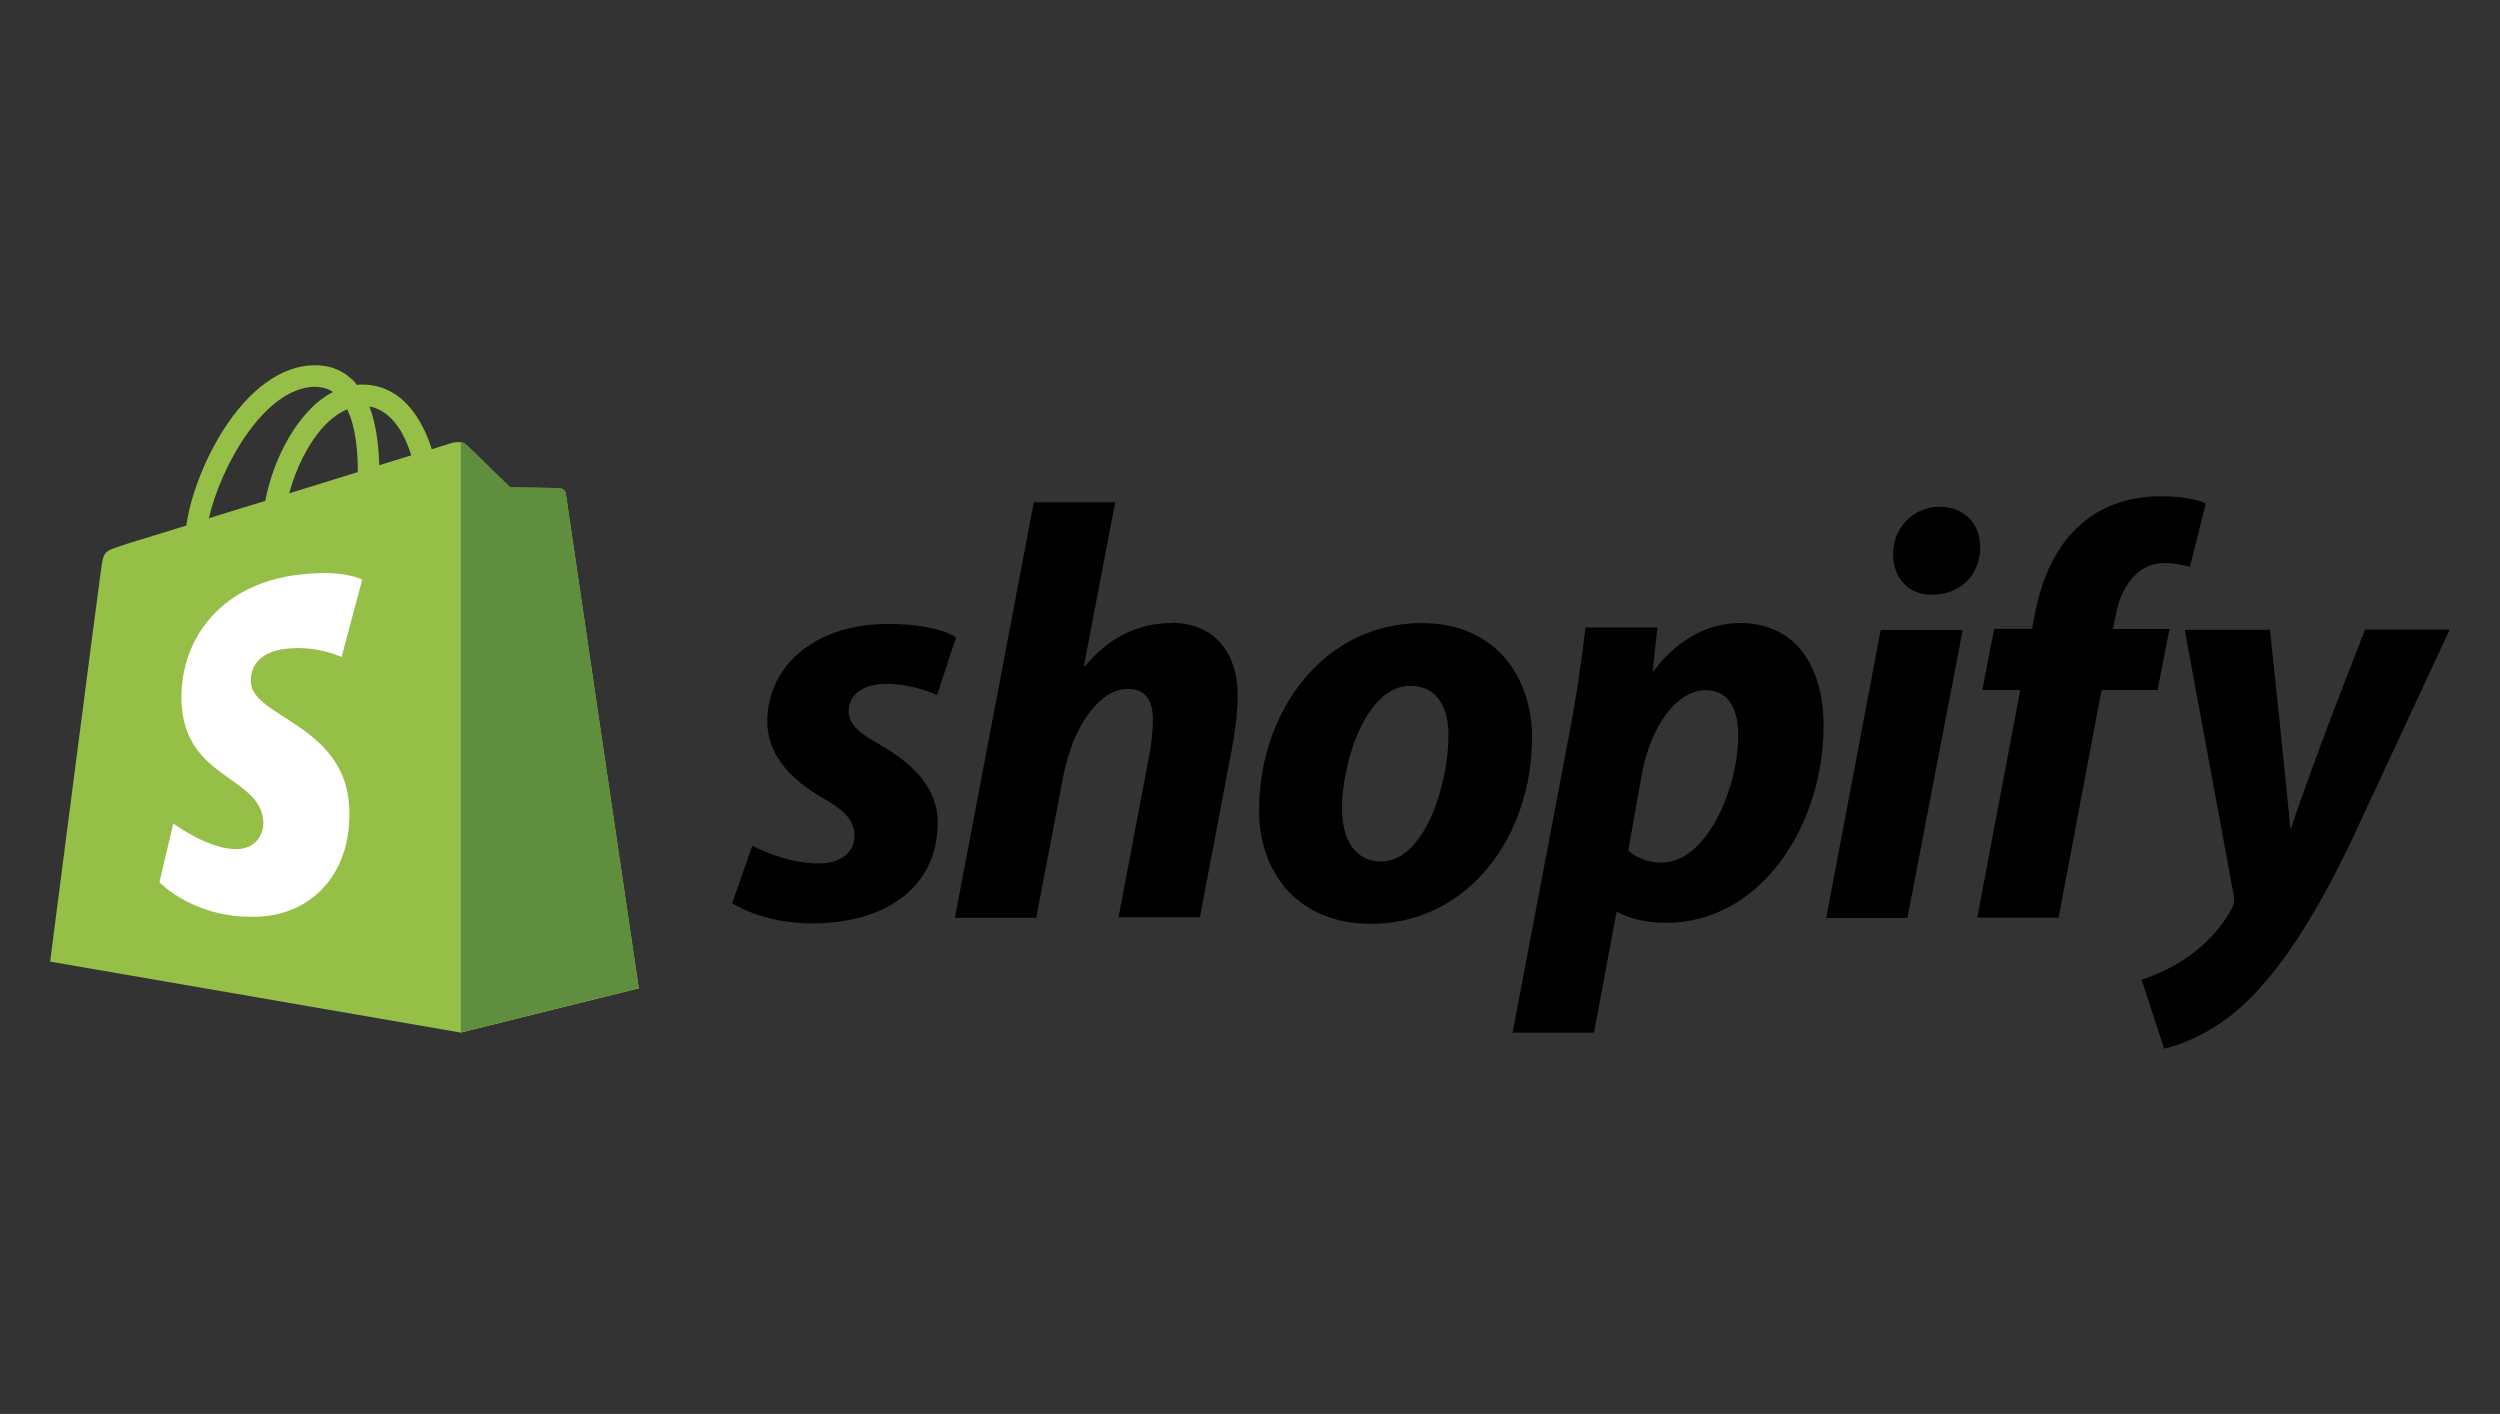 <?xml version="1.0" encoding="UTF-8"?>
<svg id="Layer_1" data-name="Layer 1" xmlns="http://www.w3.org/2000/svg" viewBox="0 0 178.58 101">
  <rect x="0" y="0" width="178.58" height="101" fill="#333333" stroke="none"/>
  <defs>
    <style>
      .cls-1 {
        fill: #000;
      }

      .cls-1, .cls-2, .cls-3, .cls-4 {
        stroke-width: 0px;
      }

      .cls-2 {
        fill: #95bf47;
      }

      .cls-3 {
        fill: #5e8e3e;
      }

      .cls-4 {
        fill: #fff;
      }
    </style>
  </defs>
  <path id="path69" class="cls-2" d="M40.42,35.27c-.03-.25-.25-.37-.42-.39s-3.55-.06-3.55-.06c0,0-2.85-2.76-3.13-3.04s-.82-.2-1.04-.14c0,0-.54.17-1.44.45-.14-.48-.37-1.07-.68-1.66-1.01-1.94-2.48-2.96-4.28-2.96-.11,0-.25,0-.37.03-.06-.06-.11-.11-.17-.2-.79-.85-1.78-1.24-2.96-1.21-2.31.06-4.59,1.72-6.48,4.71-1.32,2.09-2.31,4.71-2.59,6.74-2.65.82-4.51,1.38-4.54,1.41-1.32.42-1.38.45-1.55,1.72-.14.93-3.64,28.02-3.64,28.02l29.34,5.07,12.71-3.16s-5.19-35.09-5.21-35.32ZM29.37,32.53c-.68.2-1.44.45-2.28.7-.03-1.16-.17-2.79-.7-4.2,1.78.34,2.62,2.31,2.99,3.49ZM25.56,33.72c-1.55.48-3.21.99-4.9,1.52.48-1.8,1.38-3.61,2.48-4.79.42-.45.99-.93,1.66-1.21.65,1.32.76,3.21.76,4.48ZM22.41,27.63c.54,0,.99.11,1.38.37-.62.31-1.24.79-1.8,1.41-1.47,1.58-2.59,4-3.04,6.37-1.41.42-2.76.85-4.03,1.24.85-3.72,3.95-9.27,7.5-9.39Z"/>
  <path id="path71" class="cls-3" d="M39.99,34.87c-.17-.03-3.55-.06-3.55-.06,0,0-2.85-2.76-3.13-3.04-.11-.11-.25-.17-.39-.17v42.14l12.71-3.16s-5.19-35.06-5.21-35.32c-.06-.25-.25-.37-.42-.39Z"/>
  <path id="path73" class="cls-4" d="M25.87,41.41l-1.47,5.52s-1.63-.76-3.61-.62c-2.87.17-2.9,1.97-2.87,2.45.17,2.48,6.65,3.02,7.02,8.79.28,4.57-2.42,7.67-6.31,7.92-4.68.28-7.24-2.45-7.24-2.45l.99-4.2s2.59,1.94,4.65,1.83c1.35-.08,1.83-1.18,1.78-1.97-.2-3.21-5.5-3.04-5.83-8.31-.28-4.45,2.65-8.96,9.1-9.39,2.54-.23,3.8.42,3.8.42h0Z"/>
  <path id="path75" class="cls-1" d="M62.85,53.19c-1.47-.79-2.23-1.47-2.23-2.4,0-1.18,1.04-1.94,2.71-1.94,1.92,0,3.61.79,3.61.79l1.35-4.11s-1.24-.96-4.88-.96c-5.07,0-8.6,2.9-8.6,6.99,0,2.31,1.63,4.09,3.83,5.36,1.78,1.01,2.4,1.72,2.4,2.79s-.87,1.97-2.54,1.97c-2.45,0-4.76-1.27-4.76-1.27l-1.44,4.11s2.14,1.44,5.72,1.44c5.21,0,8.96-2.56,8.96-7.19.03-2.51-1.86-4.28-4.14-5.58h0ZM83.65,44.51c-2.56,0-4.59,1.21-6.14,3.07l-.08-.03,2.23-11.67h-5.81l-5.64,29.68h5.81l1.94-10.15c.76-3.83,2.73-6.2,4.59-6.2,1.3,0,1.8.87,1.8,2.14,0,.79-.08,1.78-.25,2.56l-2.2,11.61h5.81l2.28-12.01c.25-1.27.42-2.79.42-3.78,0-3.24-1.75-5.24-4.76-5.24ZM101.55,44.51c-6.99,0-11.61,6.31-11.61,13.36,0,4.51,2.79,8.12,8,8.12,6.85,0,11.5-6.14,11.5-13.36-.03-4.14-2.48-8.12-7.89-8.12h0ZM98.68,61.54c-1.97,0-2.82-1.69-2.82-3.78,0-3.33,1.72-8.77,4.88-8.77,2.06,0,2.73,1.78,2.73,3.49,0,3.58-1.72,9.05-4.79,9.05ZM124.27,44.51c-3.92,0-6.14,3.44-6.14,3.44h-.08l.34-3.13h-5.13c-.25,2.11-.7,5.3-1.18,7.69l-4.03,21.25h5.81l1.61-8.6h.11s1.18.76,3.41.76c6.82,0,11.27-6.99,11.27-14.06.03-3.86-1.72-7.36-5.98-7.36h0ZM118.71,61.62c-1.52,0-2.4-.85-2.4-.85l.96-5.44c.68-3.61,2.56-6.03,4.59-6.03,1.78,0,2.31,1.63,2.31,3.21,0,3.75-2.23,9.1-5.47,9.1ZM138.56,36.2c-1.86,0-3.33,1.47-3.33,3.38,0,1.72,1.1,2.9,2.73,2.9h.08c1.8,0,3.38-1.21,3.41-3.38,0-1.69-1.13-2.9-2.9-2.9h0ZM130.44,65.57h5.81l3.95-20.57h-5.86l-3.89,20.57ZM154.96,44.93h-4.03l.2-.96c.34-1.97,1.52-3.75,3.44-3.75,1.04,0,1.86.28,1.86.28l1.13-4.54s-1.01-.51-3.16-.51-4.11.59-5.69,1.94c-1.97,1.69-2.9,4.11-3.38,6.57l-.17.96h-2.71l-.85,4.37h2.71l-3.07,16.26h5.81l3.07-16.26h4l.85-4.37ZM168.94,44.99s-3.64,9.16-5.27,14.15h-.08c-.11-1.61-1.44-14.15-1.44-14.15h-6.09l3.49,18.91c.08.42.03.68-.11.96-.68,1.3-1.8,2.56-3.16,3.49-1.1.79-2.31,1.3-3.3,1.63l1.61,4.93c1.18-.25,3.61-1.21,5.69-3.16,2.65-2.48,5.1-6.31,7.61-11.53l7.1-15.25h-6.06Z"/>
</svg>